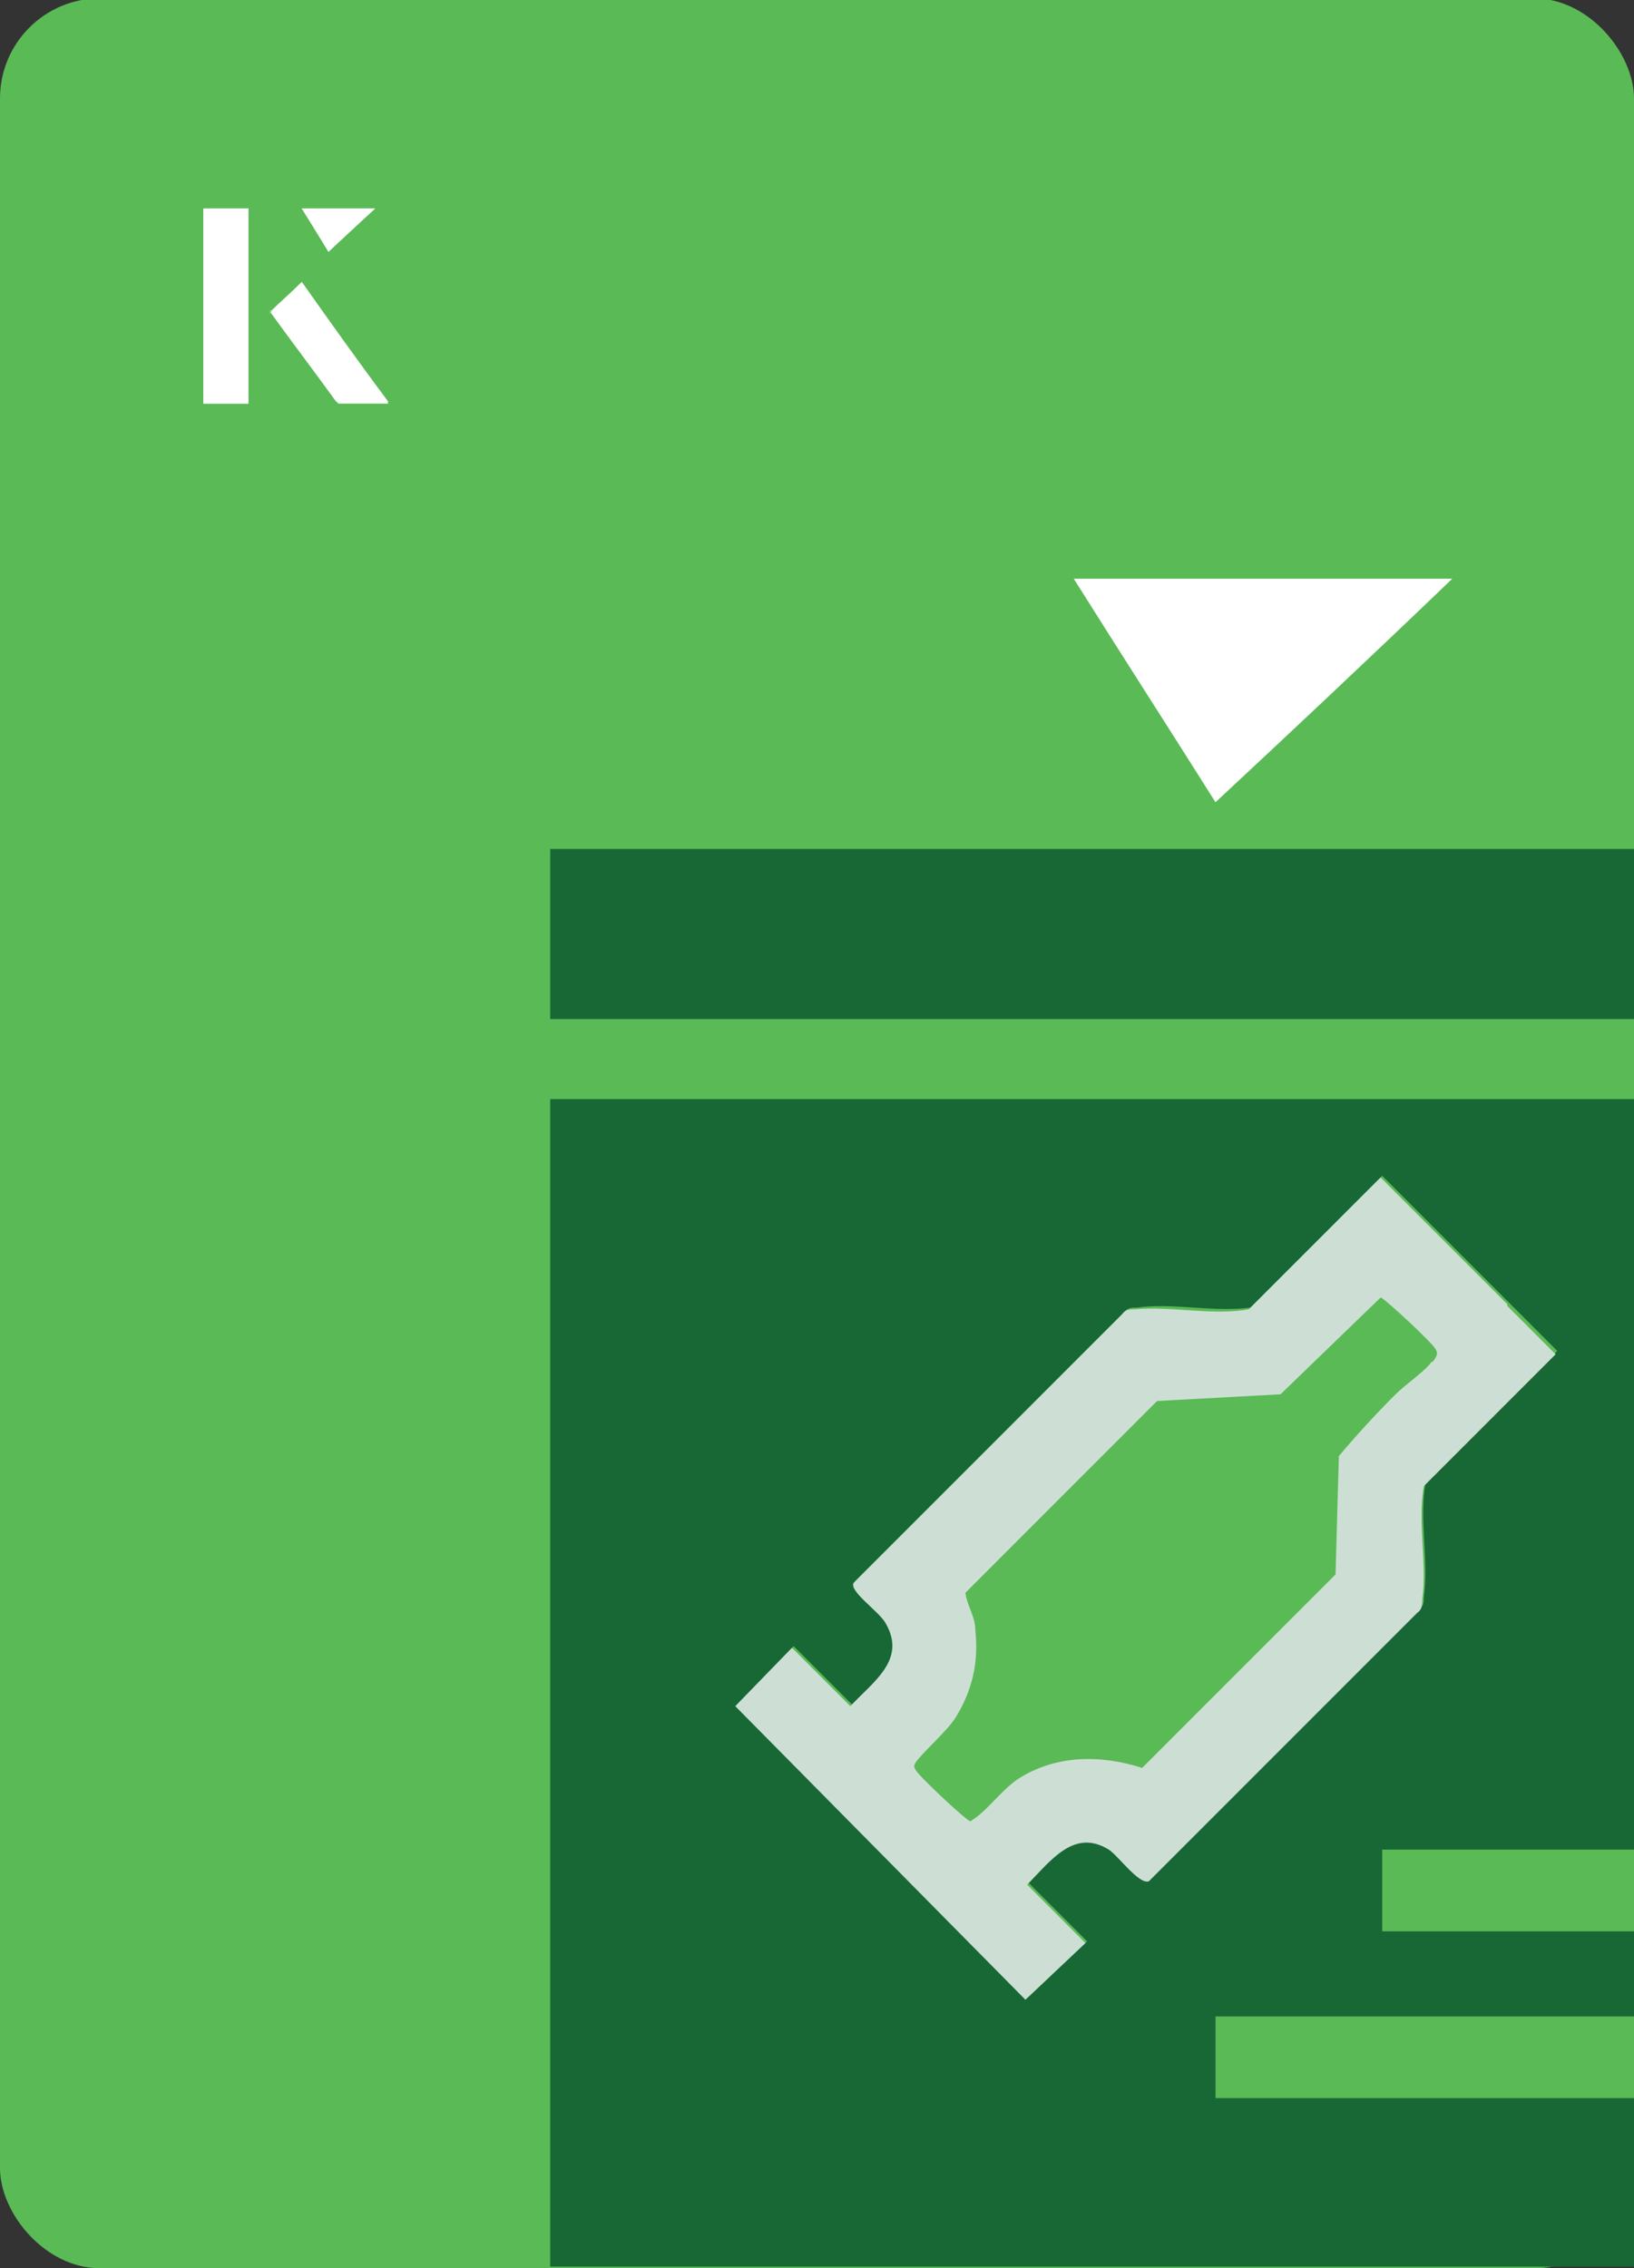 <?xml version="1.0" encoding="UTF-8"?>
<svg id="Layer_1" data-name="Layer 1" xmlns="http://www.w3.org/2000/svg" viewBox="0 0 98 136">
  <rect x="0" y="0" width="98" height="136" fill="#333333" stroke="none"/>
  <defs>
    <style>
      .cls-1 {
        fill: #fff;
      }

      .cls-2 {
        fill: #cddfd4;
      }

      .cls-3 {
        fill: #5aba56;
      }

      .cls-4 {
        fill: #176835;
      }
    </style>
  </defs>
  <rect class="cls-3" x="0" y="0" width="98" height="136.1" rx="6" ry="6" transform="translate(98 136) rotate(-180)"/>
  <g>
    <g>
      <path class="cls-1" d="M14.9,12.5h-2.7v11.7h2.7v-11.7ZM16.2,18.7c1.3,1.8,2.6,3.5,3.9,5.3,0,0,.2.2.2.2,1,0,1.9,0,3,0-1.8-2.5-3.5-4.8-5.2-7.2-.7.6-1.3,1.2-1.9,1.8ZM19.7,15.1c.8-.8,1.8-1.7,2.8-2.6h-4.4c.5.8,1.1,1.7,1.6,2.6Z"/>
      <path class="cls-1" d="M14.9,12.5v11.7h-2.7v-11.7h2.7Z"/>
      <path class="cls-1" d="M16.2,18.7c.6-.6,1.2-1.1,1.9-1.8,1.7,2.4,3.4,4.8,5.2,7.2-1.1,0-2,0-3,0,0,0-.2,0-.2-.2-1.3-1.8-2.6-3.5-3.9-5.3Z"/>
      <polygon class="cls-1" points="19.7 15.1 18.1 12.5 22.5 12.5 19.7 15.1"/>
    </g>
    <path class="cls-1" d="M72.9,48.1c-2.9-4.6-5.8-9.1-8.5-13.4h22.7c-5,4.8-9.9,9.4-14.2,13.4Z"/>
  </g>
  <g>
    <path class="cls-4" d="M33,65.9v70h65v-70H33ZM66.6,110.8c-2.2-1.3-3.6.7-4.9,2.1l3.5,3.5-3.6,3.4-17.4-17.6,3.4-3.5,3.5,3.5c1.4-1.4,3.4-2.7,2.1-5-.4-.6-2.2-1.8-1.9-2.4l16.1-16.1c.2-.3.5-.3.8-.3,2.1-.3,4.6.3,6.8,0l7.9-7.9,7.6,7.6,2.9,2.9-2.9,2.9-5,5c-.4,2.1.2,4.7-.1,6.8,0,.3,0,.6-.3.8l-16.1,16.1c-.6.3-1.7-1.5-2.4-1.9ZM98,125.8h-25.1v-4.9h25.1v4.9ZM98,115.8h-15.1v-4.9h15.1v4.9Z"/>
    <rect class="cls-4" x="33" y="50.9" width="65" height="10.2"/>
    <path class="cls-2" d="M90.4,78.2l-7.6-7.6-7.9,7.9c-2.1.4-4.7-.2-6.8,0-.3,0-.6,0-.8.3l-16.1,16.1c-.3.5,1.5,1.7,1.9,2.4,1.3,2.2-.7,3.5-2.1,5l-3.5-3.5-3.4,3.5,17.4,17.6,3.6-3.4-3.5-3.5c1.4-1.4,2.8-3.4,4.9-2.1.6.4,1.8,2.1,2.4,1.9l16.1-16.1c.3-.2.3-.5.3-.8.3-2.1-.3-4.7.1-6.8l5-5,2.9-2.9-2.9-2.9ZM85.9,81.6c-.4.6-1.6,1.4-2.2,2-1.2,1.2-2.3,2.4-3.4,3.7l-.2,7.1-11.6,11.6c-2.5-.8-5.2-.8-7.5.7-1,.7-1.8,1.9-2.8,2.5-.2,0-3.1-2.7-3.3-3.1-.1-.2-.1-.2,0-.4.3-.5,1.9-1.9,2.4-2.7,1-1.6,1.4-3.3,1.2-5.2,0-.9-.5-1.5-.6-2.3l11.5-11.5,7.4-.4,6-5.8c.2,0,3.2,2.8,3.3,3.1.2.3,0,.5-.2.8Z"/>
  </g>
</svg>